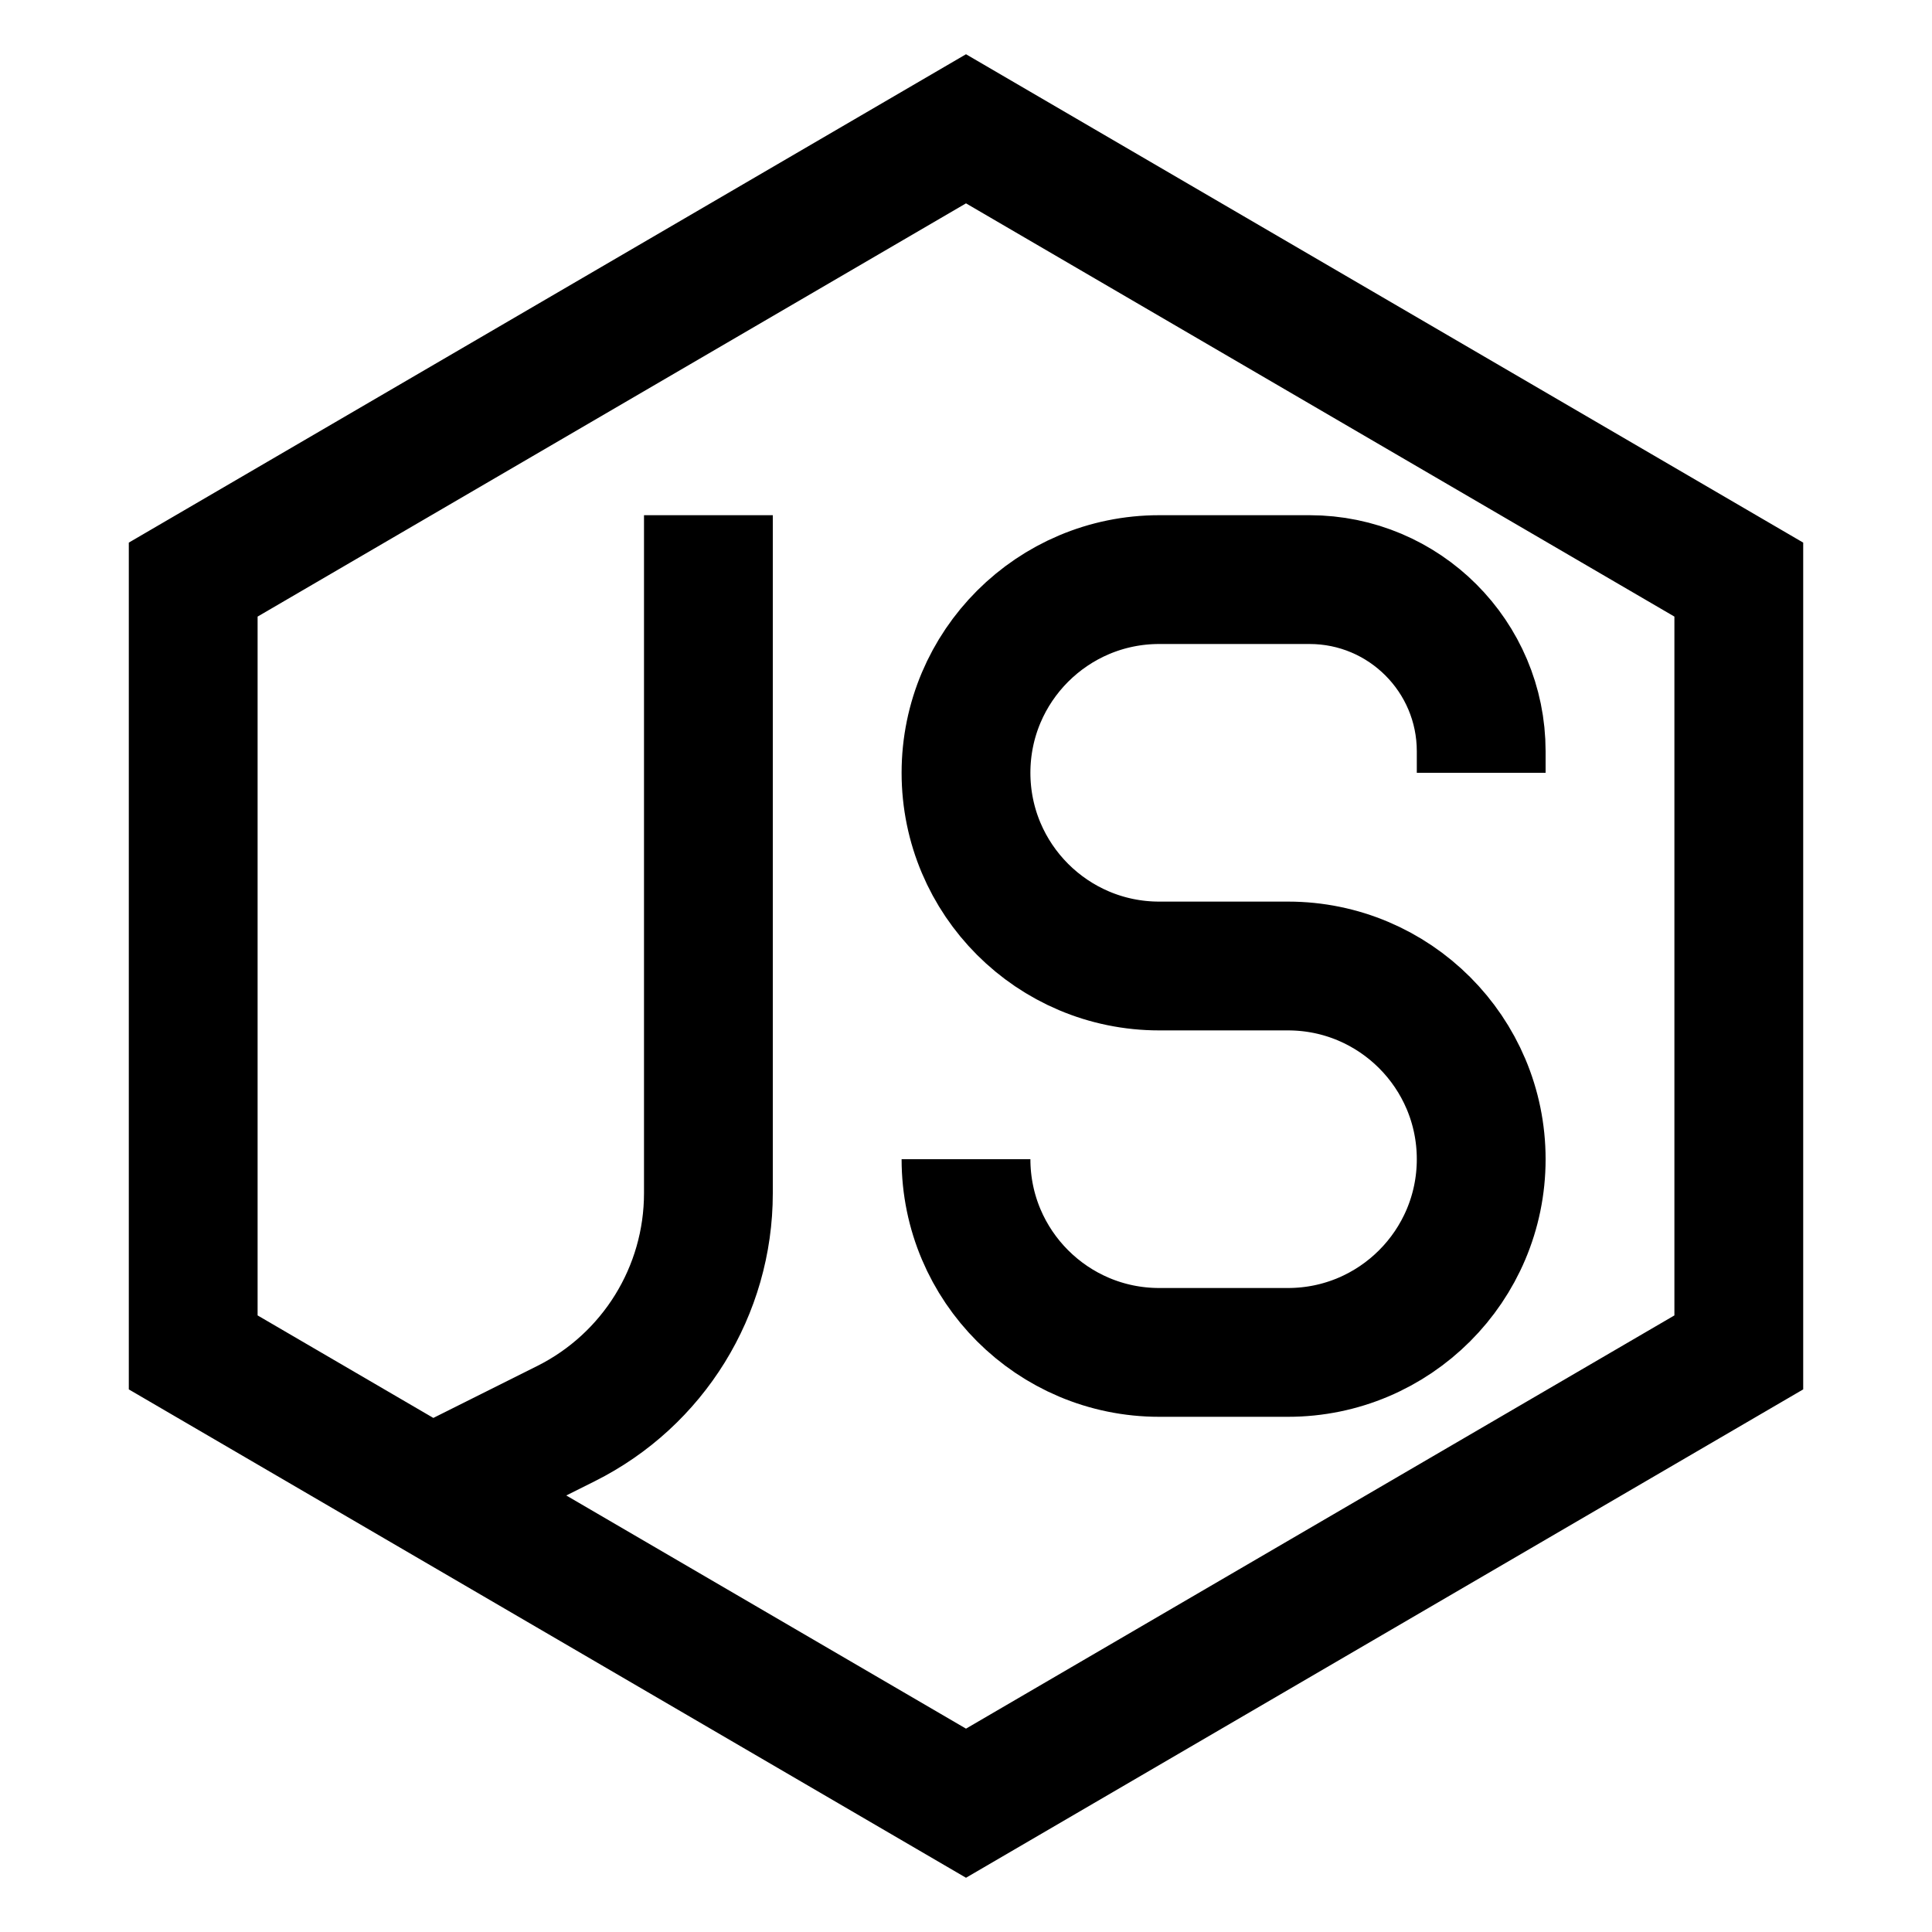<svg fill="none" height="15" viewBox="0 0 15 15" width="15" xmlns="http://www.w3.org/2000/svg"><path d="m11.5 6v-.167c0-.736-.597-1.333-1.333-1.333h-1.167c-.828 0-1.5.672-1.5 1.5s.672 1.5 1.5 1.5h1c.828 0 1.5.672 1.5 1.5s-.672 1.5-1.5 1.5h-1c-.828 0-1.5-.672-1.5-1.5m-2-5v5.264c0 .758-.428 1.45-1.106 1.789l-.894.447m-2-1v-6l6-3.5 6 3.5v6l-6 3.5z" stroke="#000"/></svg>